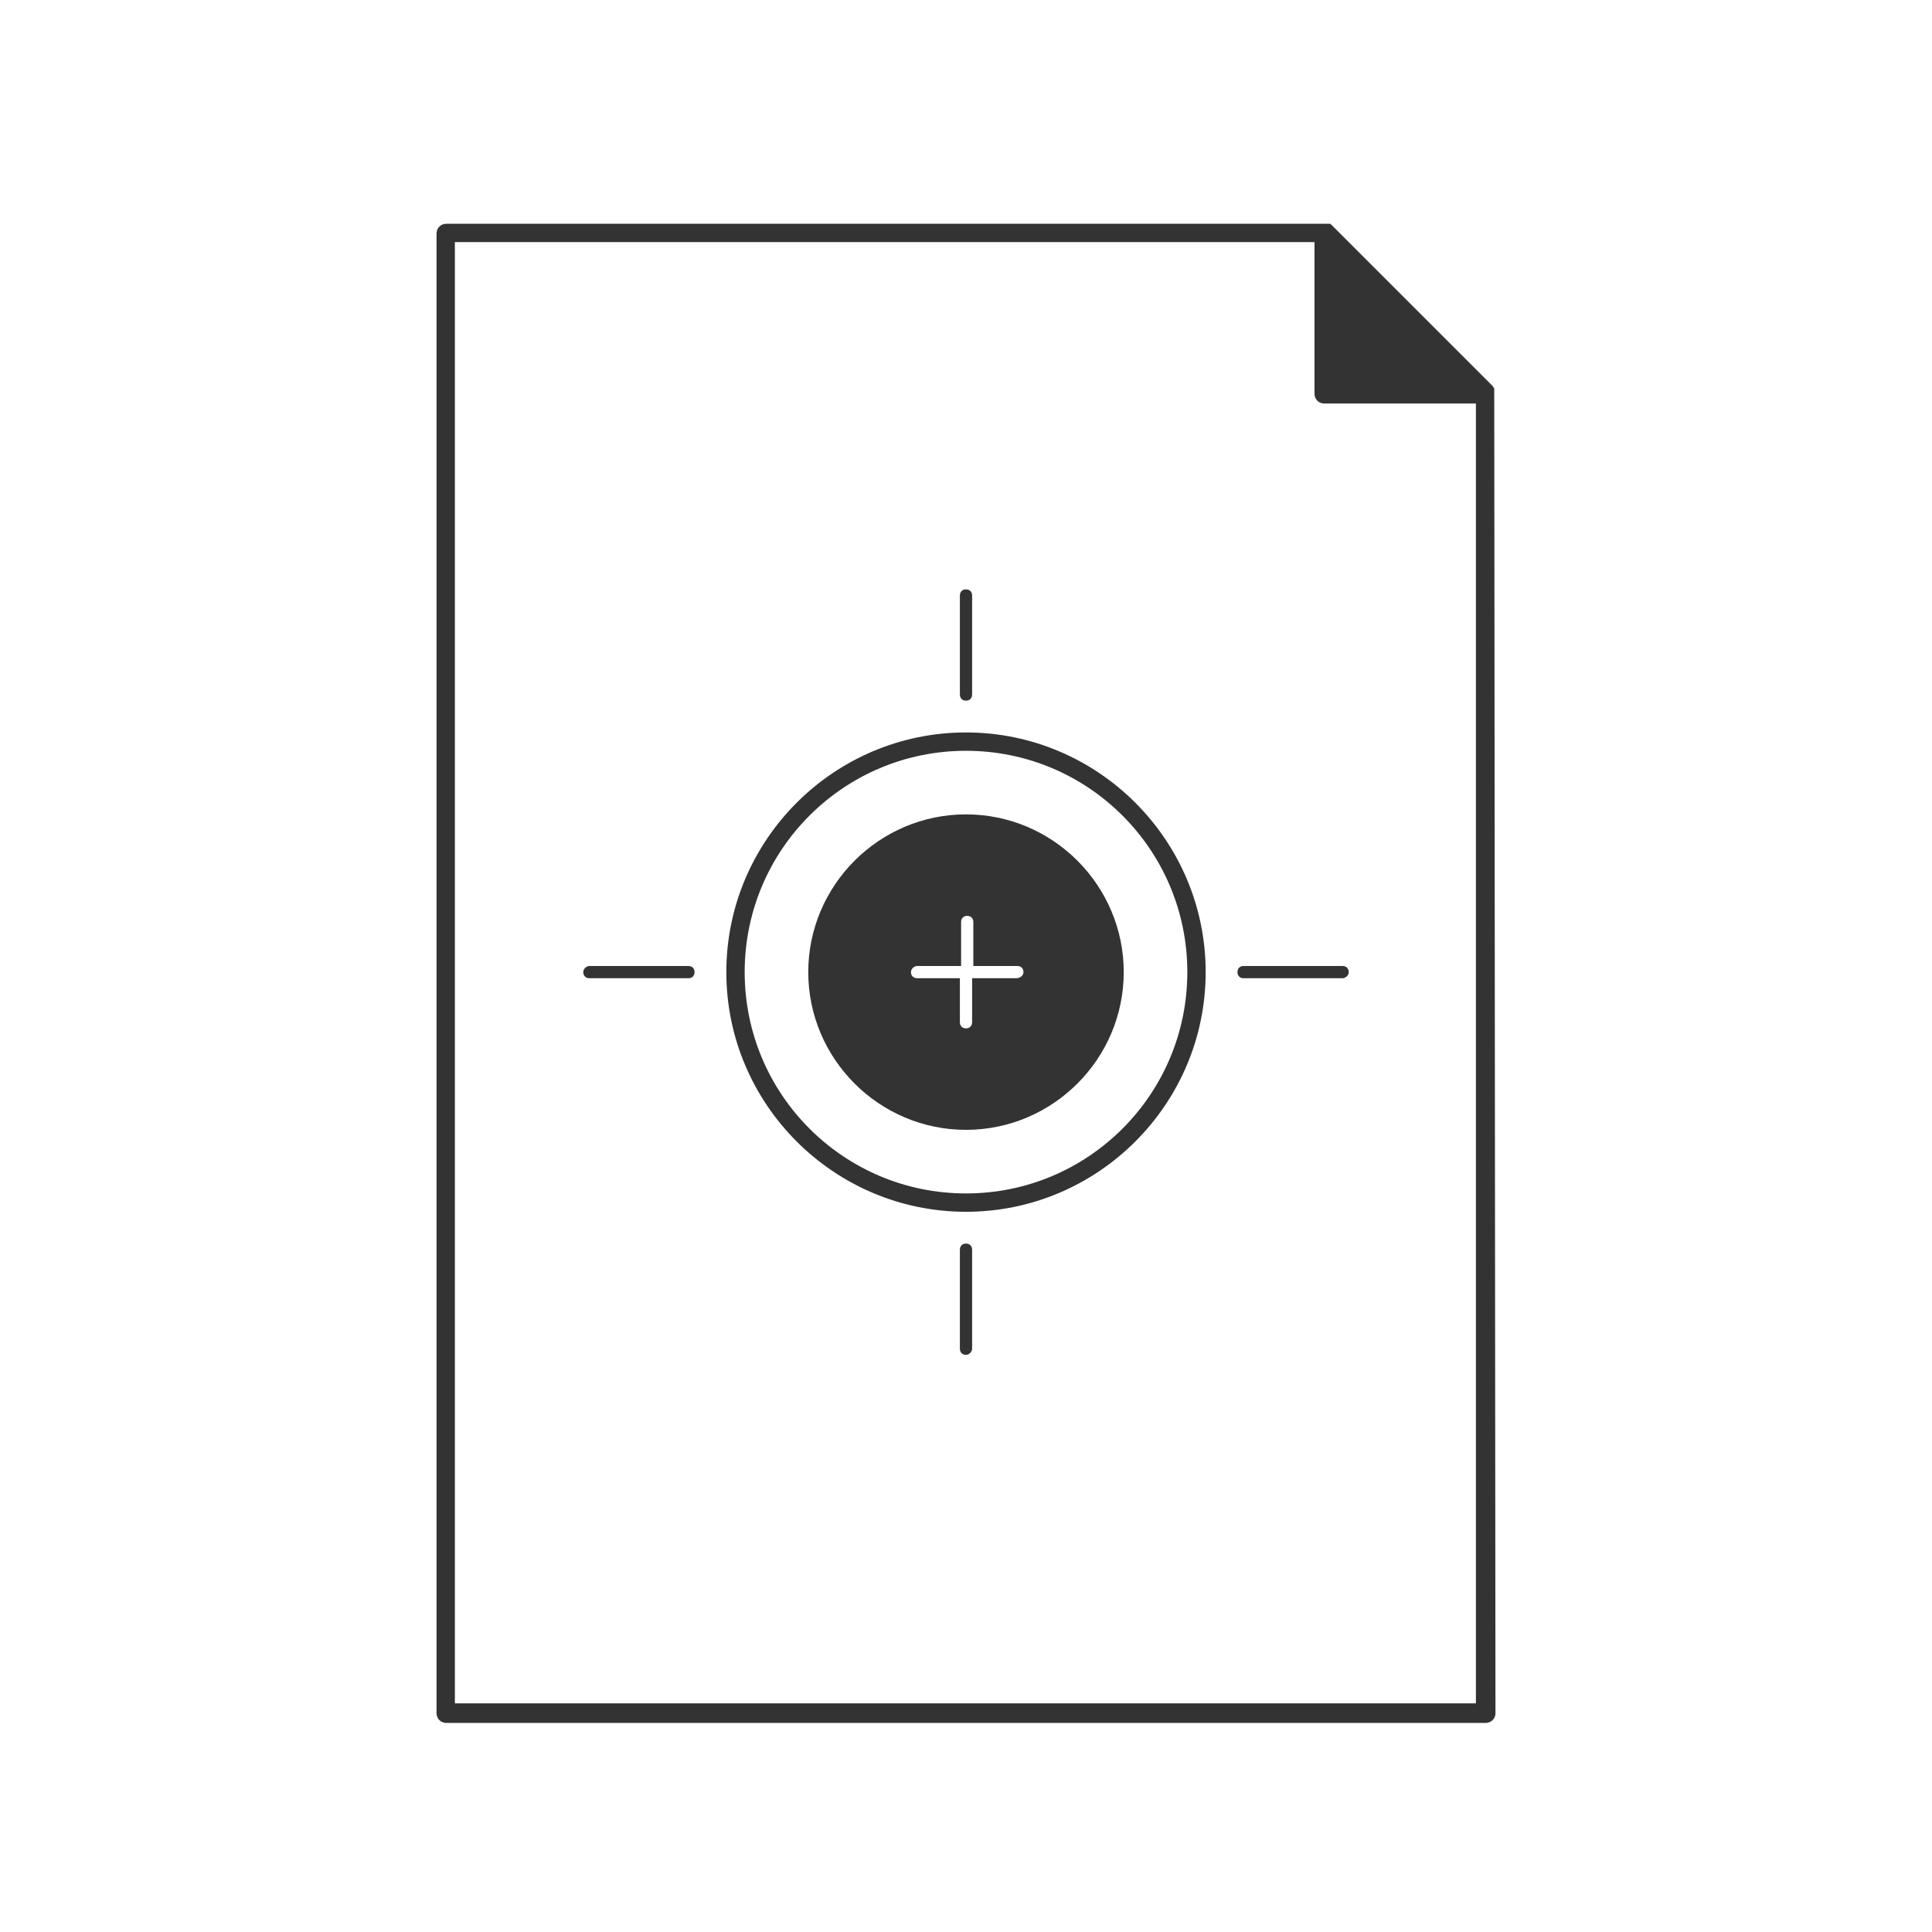 <svg id="Layer_1" xmlns="http://www.w3.org/2000/svg" width="158" height="158" viewBox="0 0 158 158"><style>.st0{fill:#333}</style><g id="XMLID_1_"><path id="XMLID_13_" class="st0" d="M79 99.1c-10.8 0-19.6-8.8-19.6-19.6S68.2 59.9 79 59.9s19.6 8.8 19.6 19.6S89.8 99.1 79 99.1zm0-37.7c-10 0-18.1 8.1-18.1 18.1 0 10 8.1 18.1 18.1 18.1s18.1-8.1 18.1-18.1c0-10-8.1-18.1-18.1-18.1z"/><path id="XMLID_7_" class="st0" d="M79 57.3c-.3 0-.5-.2-.5-.5v-8.1c0-.3.2-.5.5-.5s.5.2.5.5v8.1c0 .3-.2.5-.5.5z"/><path id="XMLID_6_" class="st0" d="M109.8 80h-8.1c-.3 0-.5-.2-.5-.5s.2-.5.5-.5h8.1c.3 0 .5.2.5.5s-.3.5-.5.5z"/><path id="XMLID_5_" class="st0" d="M56.3 80h-8.1c-.3 0-.5-.2-.5-.5s.3-.5.5-.5h8.1c.3 0 .5.2.5.5s-.2.5-.5.5z"/><path id="XMLID_4_" class="st0" d="M79 110.8c-.3 0-.5-.2-.5-.5v-8.1c0-.3.2-.5.5-.5s.5.2.5.5v8.1c0 .2-.2.5-.5.5z"/><path id="XMLID_10_" class="st0" d="M79 66.6c-7.1 0-12.9 5.8-12.9 12.9S71.9 92.4 79 92.4c7.1 0 12.9-5.8 12.9-12.9S86.1 66.6 79 66.6zM83.1 80h-3.6v3.6c0 .3-.2.5-.5.5s-.5-.2-.5-.5V80H75c-.3 0-.5-.2-.5-.5s.3-.5.5-.5h3.6v-3.6c0-.3.2-.5.5-.5s.5.2.5.5V79h3.6c.3 0 .5.2.5.5s-.3.5-.6.5z"/><path id="XMLID_26_" class="st0" d="M122.2 32.1v-.3c0-.1-.1-.1-.1-.2l-13.2-13.2c-.1-.1-.1-.1-.2-.1H36.5c-.4 0-.8.3-.8.8v121c0 .4.3.8.8.8h85c.4 0 .8-.3.8-.8l-.1-108c.1 0 0 0 0 0zm-85 107.1V19.8h70.3v12.4c0 .4.3.8.8.8h12.4v106.3H37.2z"/></g></svg>